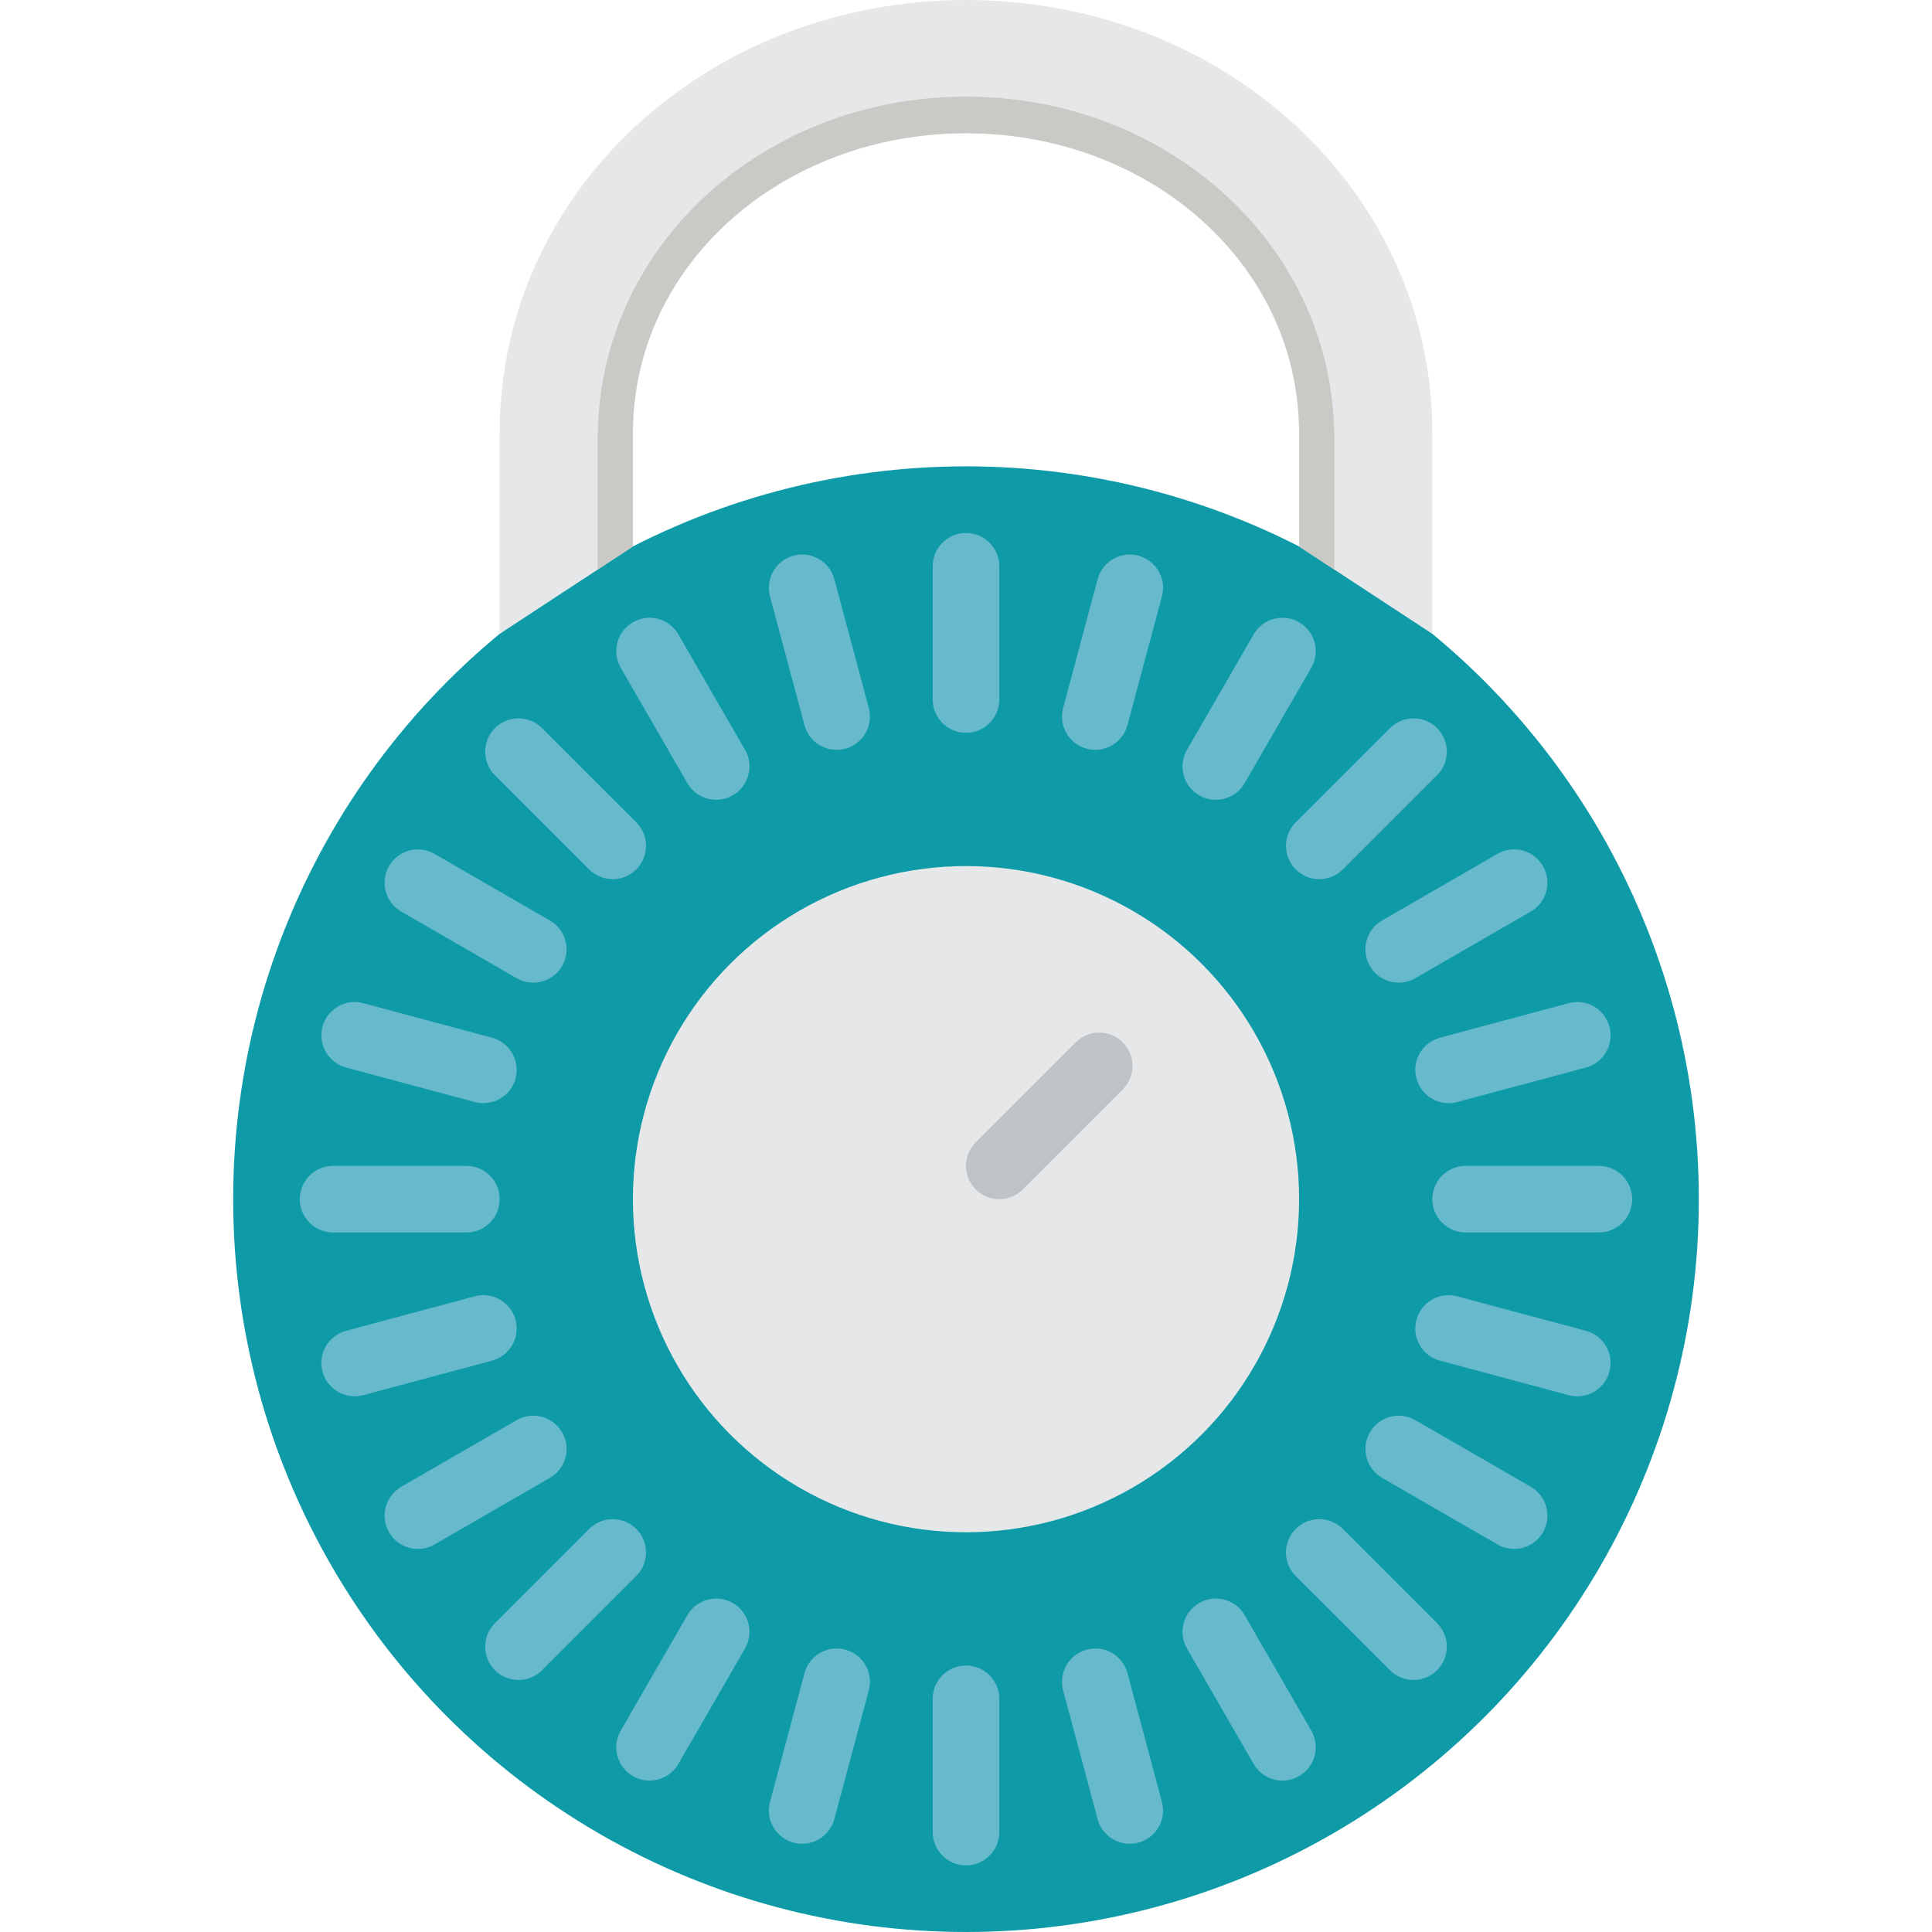<?xml version="1.0" encoding="iso-8859-1"?>
<!-- Uploaded to: SVG Repo, www.svgrepo.com, Generator: SVG Repo Mixer Tools -->
<svg height="800px" width="800px" version="1.1" id="Capa_1" xmlns="http://www.w3.org/2000/svg" xmlns:xlink="http://www.w3.org/1999/xlink" 
	 viewBox="0 0 58 58" xml:space="preserve">
<circle style="fill:#0E9AA7;" cx="29" cy="36" r="22"/>
<circle style="fill:#E6E7E8;" cx="29" cy="36" r="10"/>
<g>
	<path style="fill:#67B9CC;" d="M29,16c-0.552,0-1,0.447-1,1v4c0,0.553,0.448,1,1,1s1-0.447,1-1v-4C30,16.447,29.552,16,29,16z"/>
	<path style="fill:#67B9CC;" d="M29,50c-0.552,0-1,0.447-1,1v4c0,0.553,0.448,1,1,1s1-0.447,1-1v-4C30,50.447,29.552,50,29,50z"/>
	<path style="fill:#67B9CC;" d="M48,35h-4c-0.552,0-1,0.447-1,1s0.448,1,1,1h4c0.552,0,1-0.447,1-1S48.552,35,48,35z"/>
	<path style="fill:#67B9CC;" d="M14,37c0.552,0,1-0.447,1-1s-0.448-1-1-1h-4c-0.552,0-1,0.447-1,1s0.448,1,1,1H14z"/>
	<path style="fill:#67B9CC;" d="M38.899,26.101c0.195,0.195,0.451,0.293,0.707,0.293s0.512-0.098,0.707-0.293l2.829-2.828
		c0.391-0.391,0.391-1.023,0-1.414s-1.023-0.391-1.414,0l-2.829,2.828C38.509,25.077,38.509,25.71,38.899,26.101z"/>
	<path style="fill:#67B9CC;" d="M19.101,45.899c-0.391-0.391-1.023-0.391-1.414,0l-2.829,2.828c-0.391,0.391-0.391,1.023,0,1.414
		c0.195,0.195,0.451,0.293,0.707,0.293s0.512-0.098,0.707-0.293l2.829-2.828C19.491,46.923,19.491,46.29,19.101,45.899z"/>
	<path style="fill:#67B9CC;" d="M40.313,45.899c-0.391-0.391-1.023-0.391-1.414,0s-0.391,1.023,0,1.414l2.829,2.828
		c0.195,0.195,0.451,0.293,0.707,0.293s0.512-0.098,0.707-0.293c0.391-0.391,0.391-1.023,0-1.414L40.313,45.899z"/>
	<path style="fill:#67B9CC;" d="M17.687,26.101c0.195,0.195,0.451,0.293,0.707,0.293s0.512-0.098,0.707-0.293
		c0.391-0.391,0.391-1.023,0-1.414l-2.829-2.828c-0.391-0.391-1.023-0.391-1.414,0s-0.391,1.023,0,1.414L17.687,26.101z"/>
	<path style="fill:#67B9CC;" d="M36,23.876c0.157,0.091,0.33,0.134,0.499,0.134c0.346,0,0.682-0.179,0.867-0.5l2-3.464
		c0.276-0.479,0.112-1.09-0.366-1.366s-1.09-0.113-1.366,0.366l-2,3.464C35.358,22.988,35.521,23.6,36,23.876z"/>
	<path style="fill:#67B9CC;" d="M22,48.124c-0.478-0.276-1.09-0.113-1.366,0.366l-2,3.464c-0.276,0.479-0.112,1.09,0.366,1.366
		c0.157,0.091,0.33,0.134,0.499,0.134c0.346,0,0.682-0.179,0.867-0.5l2-3.464C22.642,49.012,22.479,48.4,22,48.124z"/>
	<path style="fill:#67B9CC;" d="M45.955,44.634l-3.464-2c-0.48-0.276-1.09-0.111-1.366,0.366c-0.276,0.479-0.112,1.09,0.366,1.366
		l3.464,2c0.158,0.091,0.33,0.134,0.499,0.134c0.346,0,0.682-0.18,0.867-0.5C46.597,45.521,46.433,44.91,45.955,44.634z"/>
	<path style="fill:#67B9CC;" d="M12.045,27.366l3.464,2c0.158,0.091,0.33,0.134,0.499,0.134c0.346,0,0.682-0.18,0.867-0.5
		c0.276-0.479,0.112-1.09-0.366-1.366l-3.464-2c-0.48-0.277-1.09-0.112-1.366,0.366S11.567,27.09,12.045,27.366z"/>
	<path style="fill:#67B9CC;" d="M34.176,16.682c-0.536-0.143-1.082,0.174-1.225,0.707l-1.035,3.863
		c-0.143,0.533,0.173,1.082,0.707,1.225c0.087,0.023,0.174,0.034,0.259,0.034c0.441,0,0.846-0.294,0.965-0.741l1.035-3.863
		C35.026,17.373,34.71,16.824,34.176,16.682z"/>
	<path style="fill:#67B9CC;" d="M25.376,49.523c-0.537-0.145-1.082,0.173-1.225,0.707l-1.035,3.863
		c-0.143,0.533,0.173,1.082,0.707,1.225c0.087,0.023,0.174,0.034,0.259,0.034c0.441,0,0.846-0.294,0.965-0.741l1.035-3.863
		C26.227,50.215,25.91,49.666,25.376,49.523z"/>
	<path style="fill:#67B9CC;" d="M47.611,39.952l-3.864-1.036c-0.531-0.144-1.082,0.173-1.225,0.707
		c-0.143,0.533,0.173,1.082,0.707,1.225l3.864,1.036c0.086,0.023,0.174,0.034,0.259,0.034c0.441,0,0.846-0.294,0.965-0.741
		C48.461,40.644,48.145,40.095,47.611,39.952z"/>
	<path style="fill:#67B9CC;" d="M10.389,32.048l3.864,1.036c0.086,0.023,0.174,0.034,0.259,0.034c0.441,0,0.846-0.294,0.965-0.741
		c0.143-0.533-0.173-1.082-0.707-1.225l-3.864-1.036c-0.532-0.145-1.082,0.173-1.225,0.707C9.539,31.356,9.855,31.905,10.389,32.048
		z"/>
	<path style="fill:#67B9CC;" d="M25.048,17.389c-0.143-0.534-0.693-0.852-1.225-0.707c-0.534,0.143-0.85,0.691-0.707,1.225
		l1.035,3.863c0.12,0.447,0.523,0.741,0.965,0.741c0.085,0,0.173-0.011,0.259-0.034c0.534-0.143,0.85-0.691,0.707-1.225
		L25.048,17.389z"/>
	<path style="fill:#67B9CC;" d="M33.848,50.23c-0.143-0.534-0.69-0.854-1.225-0.707c-0.534,0.143-0.85,0.691-0.707,1.225
		l1.035,3.863c0.12,0.447,0.523,0.741,0.965,0.741c0.085,0,0.173-0.011,0.259-0.034c0.534-0.143,0.85-0.691,0.707-1.225
		L33.848,50.23z"/>
	<path style="fill:#67B9CC;" d="M42.523,32.377c0.12,0.447,0.524,0.741,0.965,0.741c0.085,0,0.173-0.011,0.259-0.034l3.864-1.036
		c0.534-0.143,0.85-0.691,0.707-1.225c-0.143-0.534-0.692-0.852-1.225-0.707l-3.864,1.036C42.696,31.295,42.38,31.844,42.523,32.377
		z"/>
	<path style="fill:#67B9CC;" d="M15.477,39.623c-0.143-0.534-0.693-0.852-1.225-0.707l-3.864,1.036
		c-0.534,0.143-0.85,0.691-0.707,1.225c0.12,0.447,0.524,0.741,0.965,0.741c0.085,0,0.173-0.011,0.259-0.034l3.864-1.036
		C15.304,40.705,15.62,40.156,15.477,39.623z"/>
	<path style="fill:#67B9CC;" d="M20.366,19.046C20.09,18.566,19.478,18.403,19,18.68c-0.479,0.276-0.642,0.888-0.366,1.366l2,3.464
		c0.186,0.321,0.521,0.5,0.867,0.5c0.169,0,0.342-0.043,0.499-0.134c0.479-0.276,0.642-0.888,0.366-1.366L20.366,19.046z"/>
	<path style="fill:#67B9CC;" d="M37.366,48.49c-0.277-0.479-0.889-0.643-1.366-0.366c-0.479,0.276-0.642,0.888-0.366,1.366l2,3.464
		c0.186,0.321,0.521,0.5,0.867,0.5c0.169,0,0.342-0.043,0.499-0.134c0.479-0.276,0.642-0.888,0.366-1.366L37.366,48.49z"/>
	<path style="fill:#67B9CC;" d="M41.124,29c0.186,0.321,0.521,0.5,0.867,0.5c0.169,0,0.341-0.043,0.499-0.134l3.464-2
		c0.479-0.276,0.642-0.888,0.366-1.366c-0.277-0.479-0.887-0.644-1.366-0.366l-3.464,2C41.012,27.91,40.848,28.521,41.124,29z"/>
	<path style="fill:#67B9CC;" d="M16.876,43c-0.277-0.479-0.887-0.643-1.366-0.366l-3.464,2c-0.479,0.276-0.642,0.888-0.366,1.366
		c0.186,0.321,0.521,0.5,0.867,0.5c0.169,0,0.341-0.043,0.499-0.134l3.464-2C16.988,44.09,17.152,43.479,16.876,43z"/>
</g>
<path style="fill:#BDC3C7;" d="M30,36c-0.256,0-0.512-0.098-0.707-0.293c-0.391-0.391-0.391-1.023,0-1.414l3-3
	c0.391-0.391,1.023-0.391,1.414,0s0.391,1.023,0,1.414l-3,3C30.512,35.902,30.256,36,30,36z"/>
<path style="fill:#E6E7E8;" d="M39,16.406V13c0-5.071-4.5-9-10-9s-10,3.929-10,9v3.406l-4,2.623V13c0-7.289,6.28-13,14-13
	s14,5.711,14,13v6.029L39,16.406z"/>
<path style="fill:#C9CAC6;" d="M29,4c5.5,0,10,3.929,10,9V13.9v2.506l1.057,0.693v-3.931c0-5.757-4.96-10.267-11.057-10.267
	s-11.057,4.51-11.057,10.267v3.931L19,16.406V13.9V13C19,7.929,23.5,4,29,4z"/>
</svg>